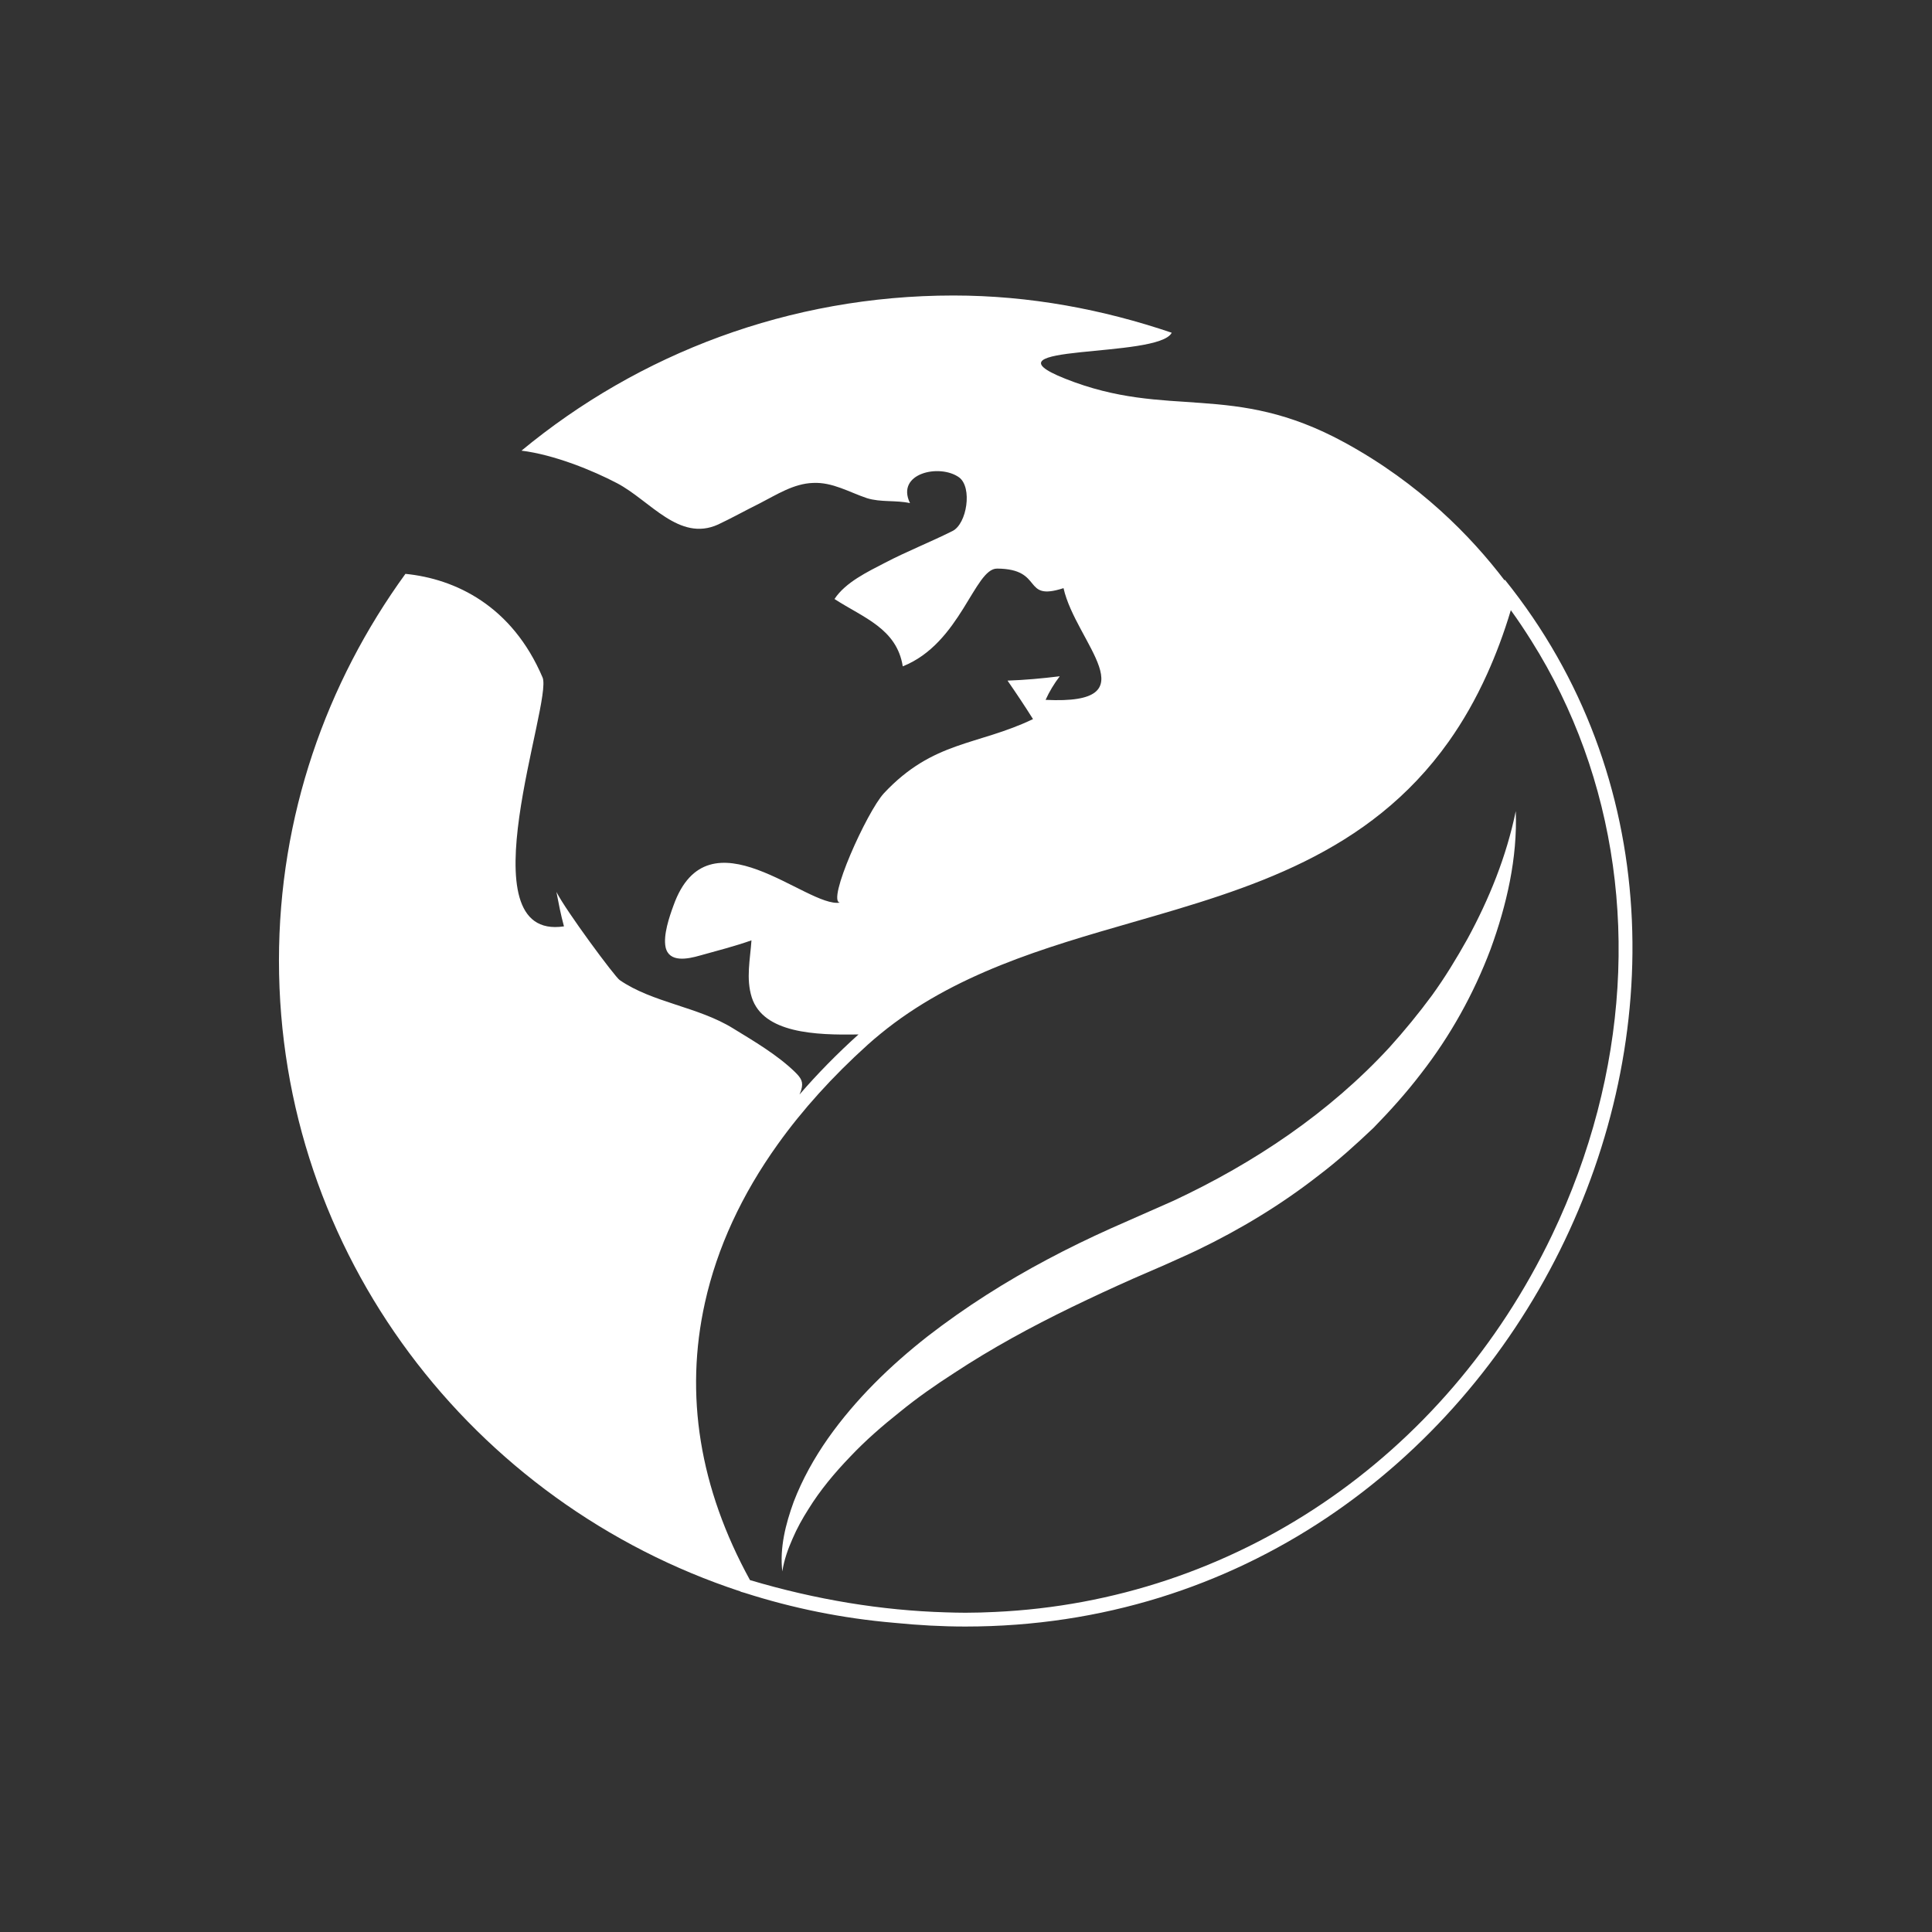 <?xml version="1.0" encoding="utf-8"?>
<!-- Generator: Adobe Illustrator 27.9.4, SVG Export Plug-In . SVG Version: 9.03 Build 54784)  -->
<svg version="1.1" id="Ebene_2" xmlns="http://www.w3.org/2000/svg" xmlns:xlink="http://www.w3.org/1999/xlink" x="0px" y="0px"
	 width="140px" height="140px" viewBox="0 0 140 140" enable-background="new 0 0 140 140" xml:space="preserve">
<rect x="0" y="0" width="140" height="140" fill="#333333" stroke="none"/>
<path fill="#FFFFFF" d="M109.047,42.008c-0.005,0.019-0.01,0.035-0.015,0.054c-2.429-3.191-6.158-7.027-11.593-9.994
	c-8.167-4.458-12.755-1.642-20.247-4.625c-6.425-2.558,6.759-1.443,7.716-3.332c-4.969-1.687-10.281-2.698-15.82-2.698
	c-11.899,0-22.818,4.228-31.298,11.243c2.371,0.292,5.174,1.439,6.93,2.361c2.393,1.259,4.491,4.272,7.317,2.991
	c1.003-0.472,2.006-1.034,3.009-1.529c1.231-0.63,2.462-1.439,3.875-1.484c1.413-0.067,2.621,0.675,3.898,1.102
	c1.003,0.315,2.097,0.135,3.123,0.36c-1.049-2.159,2.143-2.878,3.556-1.866c0.98,0.72,0.57,3.373-0.479,3.89
	c-1.618,0.81-3.282,1.462-4.878,2.294c-1.254,0.652-2.872,1.417-3.67,2.631c2.074,1.349,4.513,2.136,4.947,4.879
	c4.194-1.664,5.197-7.106,6.839-7.083c3.442,0.022,1.755,2.406,4.81,1.417c0.889,3.958,6.405,8.478-1.299,8.095
	c0.274-0.607,0.615-1.169,1.026-1.709c-1.277,0.157-2.508,0.27-3.784,0.315c0.638,0.922,1.254,1.844,1.846,2.788
	c-4.035,1.934-7.226,1.552-10.805,5.375c-1.242,1.35-4.186,7.901-3.176,7.923c-2.376,0.427-9.557-6.847-12.074,0.217
	c-0.296,0.81-0.752,2.136-0.57,3.013c0.251,1.147,1.618,0.854,2.485,0.607c1.208-0.337,2.53-0.675,3.738-1.102
	c-0.091,1.372-0.41,2.766,0.023,4.137c0.837,2.589,4.594,2.742,7.734,2.681L62.21,74.96c-1.563,1.41-2.987,2.864-4.275,4.354
	c0.043-0.103,0.087-0.206,0.12-0.313c0.182-0.607,0-0.877-0.456-1.327c-1.277-1.237-2.963-2.226-4.468-3.148
	c-2.53-1.574-5.858-1.867-8.229-3.508c-0.342-0.225-3.921-5.06-4.582-6.386c0.16,0.832,0.319,1.664,0.547,2.496
	c-7.317,1.102-0.798-16.281-1.55-18.034c-2.211-5.194-6.314-7.151-9.939-7.51c-5.744,7.915-9.164,17.562-9.164,28.018
	c0,21.269,14.034,39.344,33.445,45.721c0.003,0.006,0.006,0.012,0.01,0.018c0.1,0.031,0.199,0.055,0.299,0.085
	c3.46,1.111,7.087,1.849,10.835,2.17c1.747,0.175,3.468,0.269,5.155,0.269C109.774,117.865,131.971,70.504,109.047,42.008z
	 M69.959,116.865c-0.472,0-0.947-0.014-1.422-0.028c-4.639-0.134-9.402-0.914-14.19-2.337c-3.656-6.657-4.753-13.424-3.261-20.12
	c0.885-3.975,2.659-7.811,5.282-11.473c1.781-2.486,3.949-4.892,6.513-7.205c0.3-0.271,0.606-0.529,0.915-0.782
	c5.299-4.347,11.884-6.247,18.265-8.085c8.462-2.437,17.131-4.941,22.916-13.096c1.023-1.442,1.955-3.062,2.78-4.888
	c0.64-1.417,1.22-2.952,1.723-4.634c0.523,0.72,1.013,1.46,1.484,2.208c6.241,9.909,7.92,22.155,4.795,34.104
	c-0.791,3.023-1.884,6.028-3.293,8.97c-7.765,16.212-23.099,26.52-40.368,27.309C71.387,116.843,70.675,116.865,69.959,116.865z"/>
<path fill="#FFFFFF" d="M109.838,58.776c-0.675,3.293-1.934,6.377-3.493,9.245c-0.798,1.426-1.64,2.816-2.593,4.127
	c-0.962,1.304-1.988,2.552-3.065,3.747c-4.375,4.744-9.795,8.375-15.643,11.112L80.5,89.013c-1.555,0.699-3.092,1.444-4.602,2.249
	c-3.021,1.602-5.935,3.449-8.664,5.561c-2.713,2.126-5.232,4.569-7.24,7.417c-0.997,1.425-1.854,2.957-2.477,4.578
	c-0.59,1.62-1.029,3.354-0.827,5.052c0.128-0.833,0.407-1.617,0.74-2.368c0.323-0.754,0.72-1.47,1.158-2.154
	c0.855-1.382,1.901-2.627,3.019-3.79c1.108-1.174,2.331-2.236,3.596-3.24c1.249-1.022,2.581-1.952,3.945-2.829
	c2.71-1.784,5.576-3.343,8.517-4.771c1.471-0.713,2.957-1.401,4.455-2.067l2.272-0.986c0.786-0.358,1.578-0.699,2.358-1.072
	c3.114-1.498,6.103-3.303,8.841-5.448c1.385-1.05,2.677-2.222,3.938-3.417c1.216-1.247,2.38-2.541,3.436-3.923
	c2.136-2.74,3.836-5.808,5.049-9.025C109.189,65.559,109.966,62.16,109.838,58.776z"/>
<polygon fill="none" points="0,0 0,139.805 0,140 140,140 140,0 "/>
</svg>
